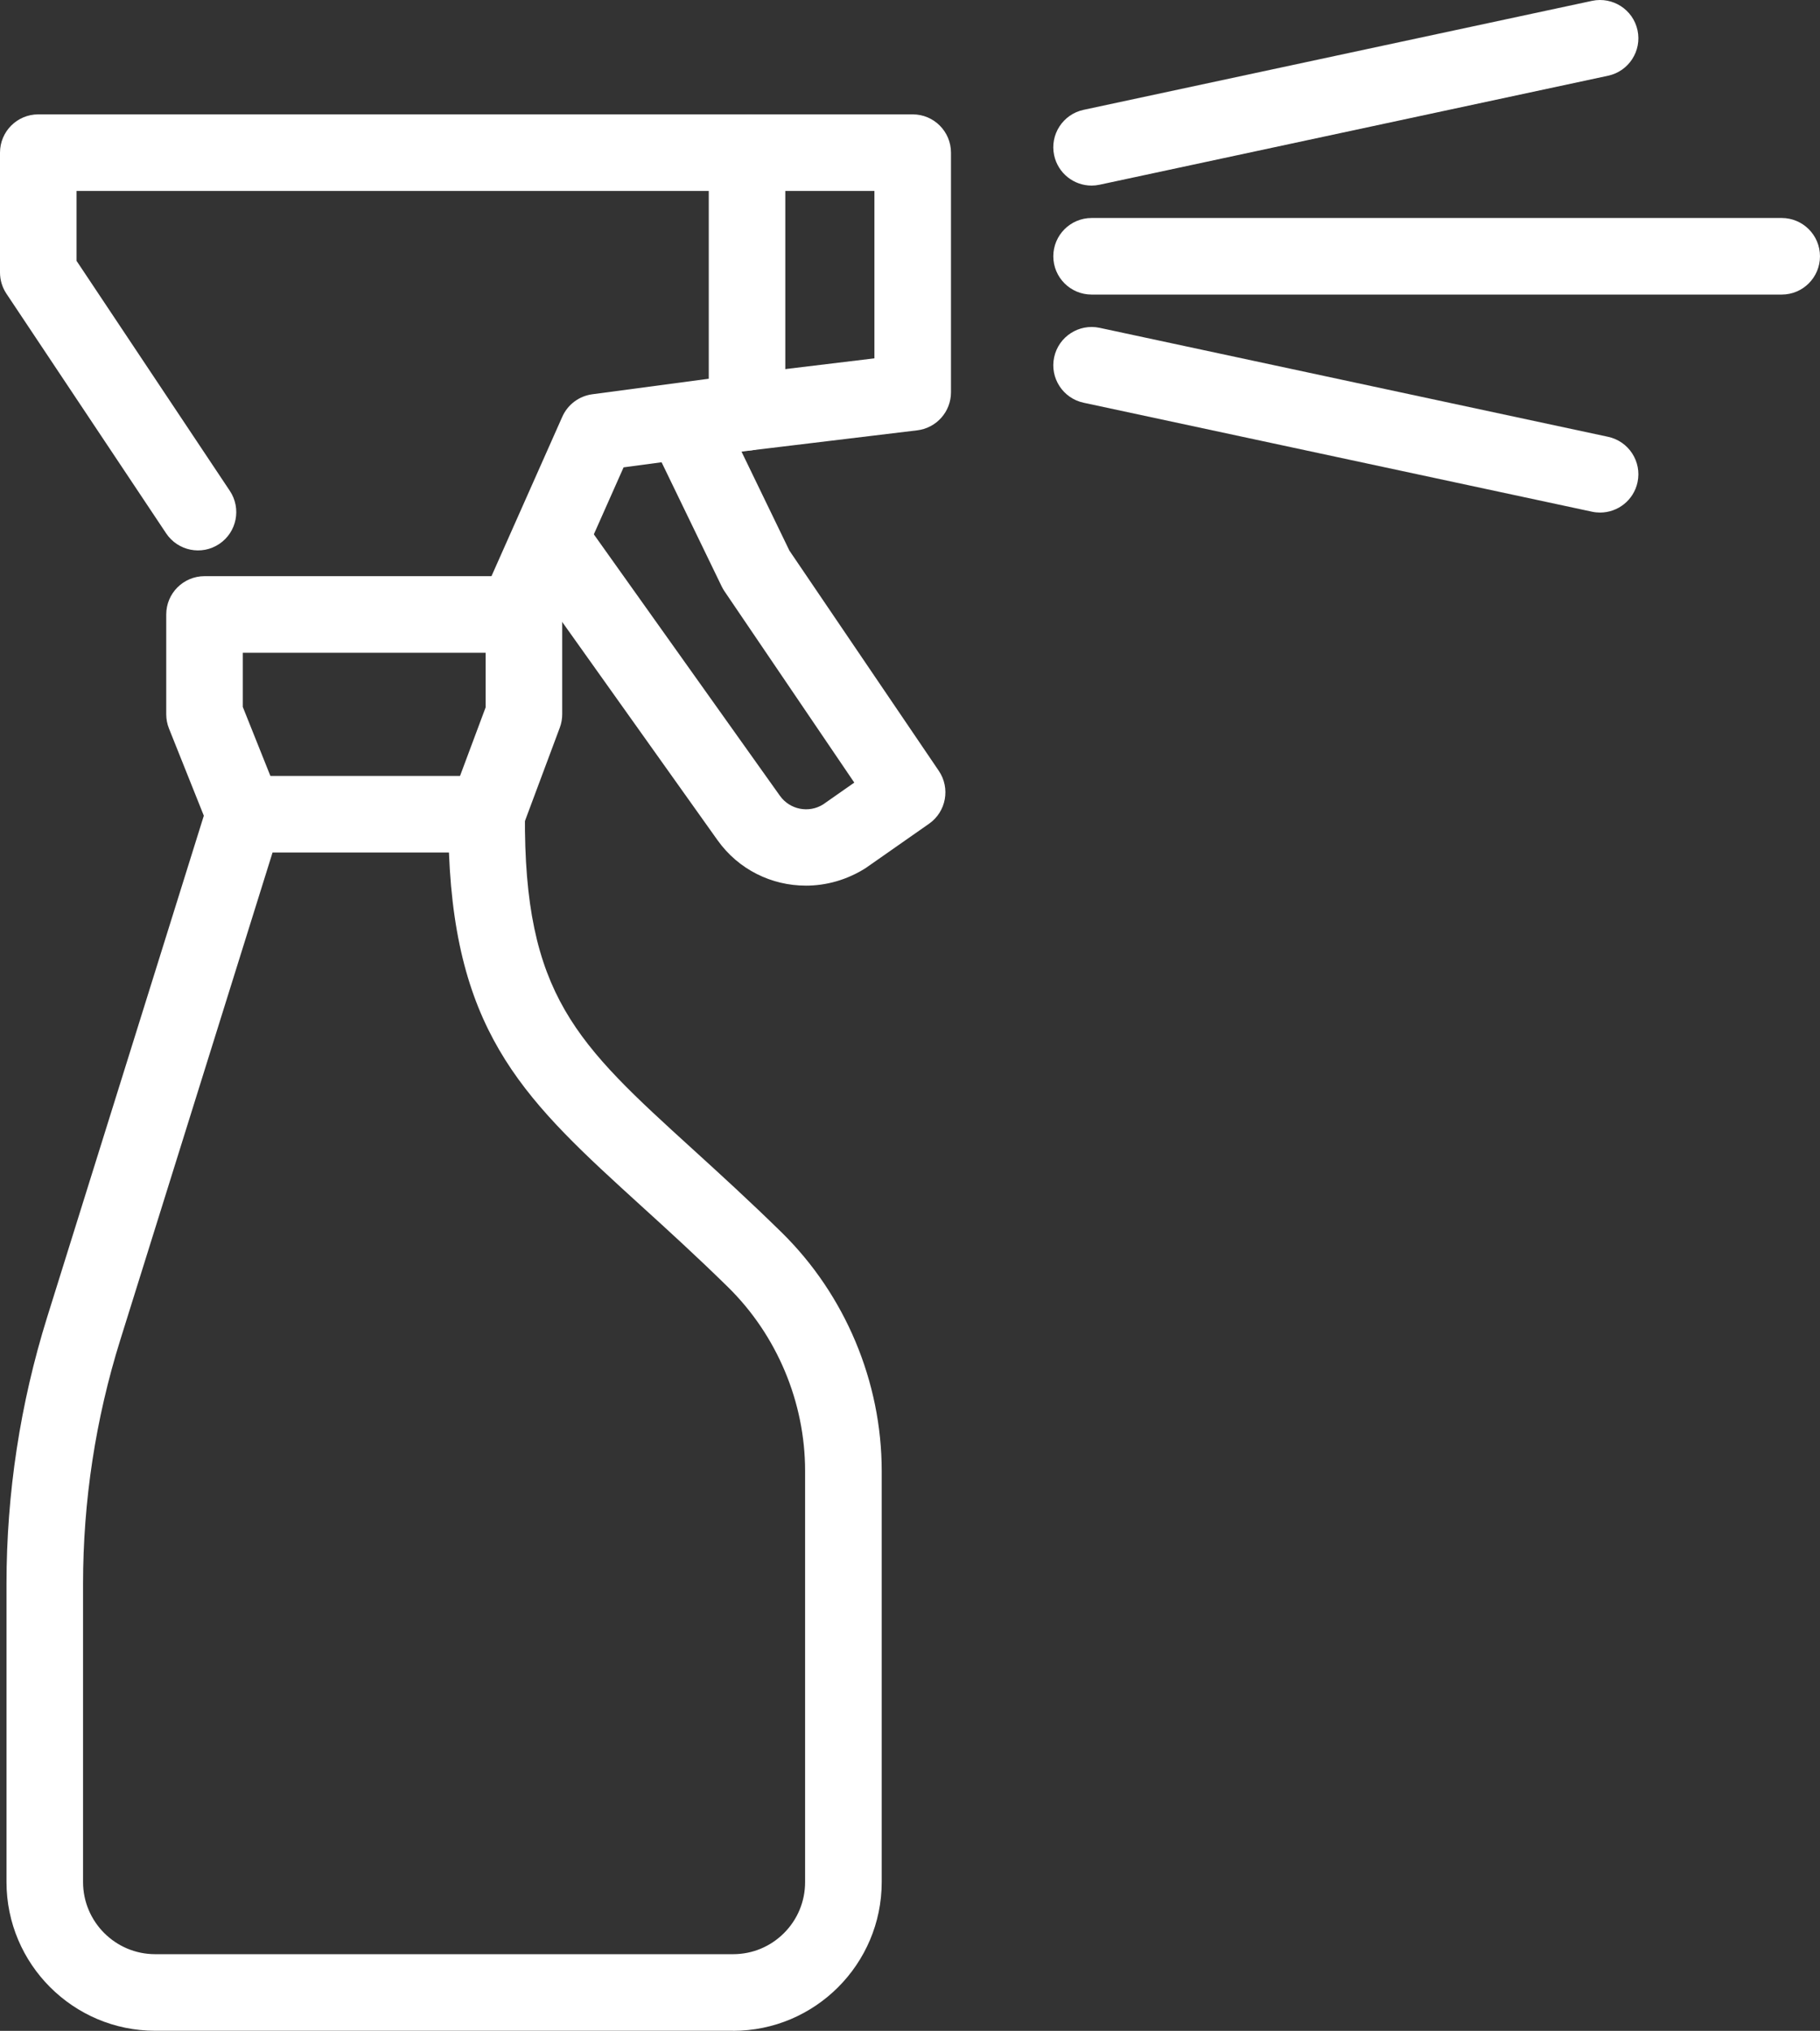 <?xml version="1.0" encoding="UTF-8"?><svg id="Layer_1" xmlns="http://www.w3.org/2000/svg" viewBox="0 0 1445.43 1612.39"><rect x="0" y="0" width="1445.43" height="1612.39" fill="#333333" stroke="none"/><defs><style>.cls-1{fill:#fff;}</style></defs><path class="cls-1" d="M582.15,1612.39v-.05H123.23c-65.11,0-118.07-52.97-118.07-118.1v-236.67c0-71.92,10.88-143.18,32.3-211.82l127.62-408.37c3.97-12.68,15.72-21.33,29.03-21.33h192.37c8.1,0,15.87,3.23,21.57,8.98,5.72,5.75,8.88,13.54,8.84,21.64-1,143.63,41.16,181.97,133.54,266,20.93,19.05,44.65,40.64,70.31,65.79,50.52,49.59,79.5,118.62,79.5,189.43v326.4c0,65.13-52.97,118.1-118.07,118.1ZM216.46,676.85l-120.95,387.04c-19.62,62.75-29.55,127.93-29.55,193.68v236.67c0,31.59,25.7,57.29,57.27,57.29h459.01c15.25,0,29.6-5.94,40.4-16.75,10.81-10.81,16.77-25.2,16.77-40.5v-326.4c0-54.58-22.33-107.79-61.28-146.03-24.82-24.35-48.1-45.53-68.64-64.2-90.4-82.23-147.19-133.92-152.94-280.8h-140.09Z"/><path class="cls-1" d="M386.47,676.8c-3.54,0-7.13-.62-10.64-1.92-15.72-5.87-23.7-23.4-17.84-39.12l27.7-74.15v-43.35h-192.87v42.99l29.55,73.87c6.22,15.58-1.35,33.28-16.96,39.52-15.56,6.15-33.25-1.33-39.52-16.96l-31.71-79.31c-1.43-3.59-2.16-7.41-2.16-11.28v-79.24c0-16.79,13.61-30.4,30.4-30.4h253.68c16.79,0,30.4,13.61,30.4,30.4v79.24c0,3.63-.64,7.24-1.92,10.64l-29.62,79.31c-4.56,12.21-16.15,19.76-28.48,19.76Z"/><path class="cls-1" d="M410.94,516.31c-4.11,0-8.31-.83-12.33-2.61-15.34-6.82-22.26-24.8-15.44-40.14l63.42-142.73c4.3-9.64,13.3-16.39,23.78-17.79l92.52-12.33v-149.11H60.81v55.52l121.73,182.61c9.31,13.97,5.53,32.85-8.43,42.16-13.94,9.33-32.8,5.56-42.16-8.43L5.11,233.19C1.78,228.19,0,222.33,0,216.33v-95.13C0,104.41,13.61,90.8,30.4,90.8h562.88c16.79,0,30.4,13.61,30.4,30.4v206.13c0,15.25-11.28,28.12-26.39,30.14l-102.04,13.59-56.51,127.19c-5.04,11.33-16.15,18.05-27.81,18.05Z"/><path class="cls-1" d="M593.24,357.74c-15.15,0-28.27-11.33-30.14-26.77-2-16.67,9.88-31.8,26.56-33.82l104.8-12.64v-132.91h-97.27c-16.79,0-30.4-13.61-30.4-30.4s13.61-30.4,30.4-30.4h127.67c16.79,0,30.4,13.61,30.4,30.4v190.27c0,15.39-11.5,28.34-26.77,30.19l-131.56,15.87c-1.24.14-2.47.21-3.68.21Z"/><path class="cls-1" d="M639.96,703.15c-27.15,0-53.47-12.71-70.12-36.1l-155.58-218.52c-9.74-13.68-6.53-32.66,7.15-42.4,13.66-9.71,32.66-6.53,42.4,7.15l155.58,218.52c7.86,11.04,22.97,14.06,34.39,6.82l24.68-17.27-103.06-151.87c-.83-1.24-1.57-2.49-2.21-3.82l-53.4-110.28c-7.32-15.11-1-33.3,14.11-40.62,15.11-7.32,33.3-1,40.62,14.11l52.42,108.29,118.64,174.84c9.33,13.75,5.89,32.47-7.72,41.99l-50.43,35.27c-14.89,9.41-31.33,13.9-47.48,13.9Z"/><path class="cls-1" d="M1415.02,233.88h-548.09c-16.79,0-30.4-13.61-30.4-30.4s13.61-30.4,30.4-30.4h548.09c16.79,0,30.4,13.61,30.4,30.4s-13.61,30.4-30.4,30.4Z"/><path class="cls-1" d="M866.91,147.35c-14.04,0-26.65-9.77-29.71-24.05-3.52-16.41,6.96-32.58,23.37-36.09L1264.41.67c16.39-3.48,32.59,6.94,36.1,23.36,3.52,16.41-6.96,32.58-23.37,36.09l-403.84,86.54c-2.14.46-4.28.69-6.39.69Z"/><path class="cls-1" d="M1270.8,406.95c-2.11,0-4.25-.21-6.39-.67l-403.84-86.53c-16.41-3.54-26.89-19.69-23.37-36.1,3.52-16.44,19.74-26.86,36.1-23.37l403.84,86.53c16.41,3.54,26.89,19.69,23.37,36.1-3.06,14.28-15.68,24.04-29.71,24.04Z"/></svg>